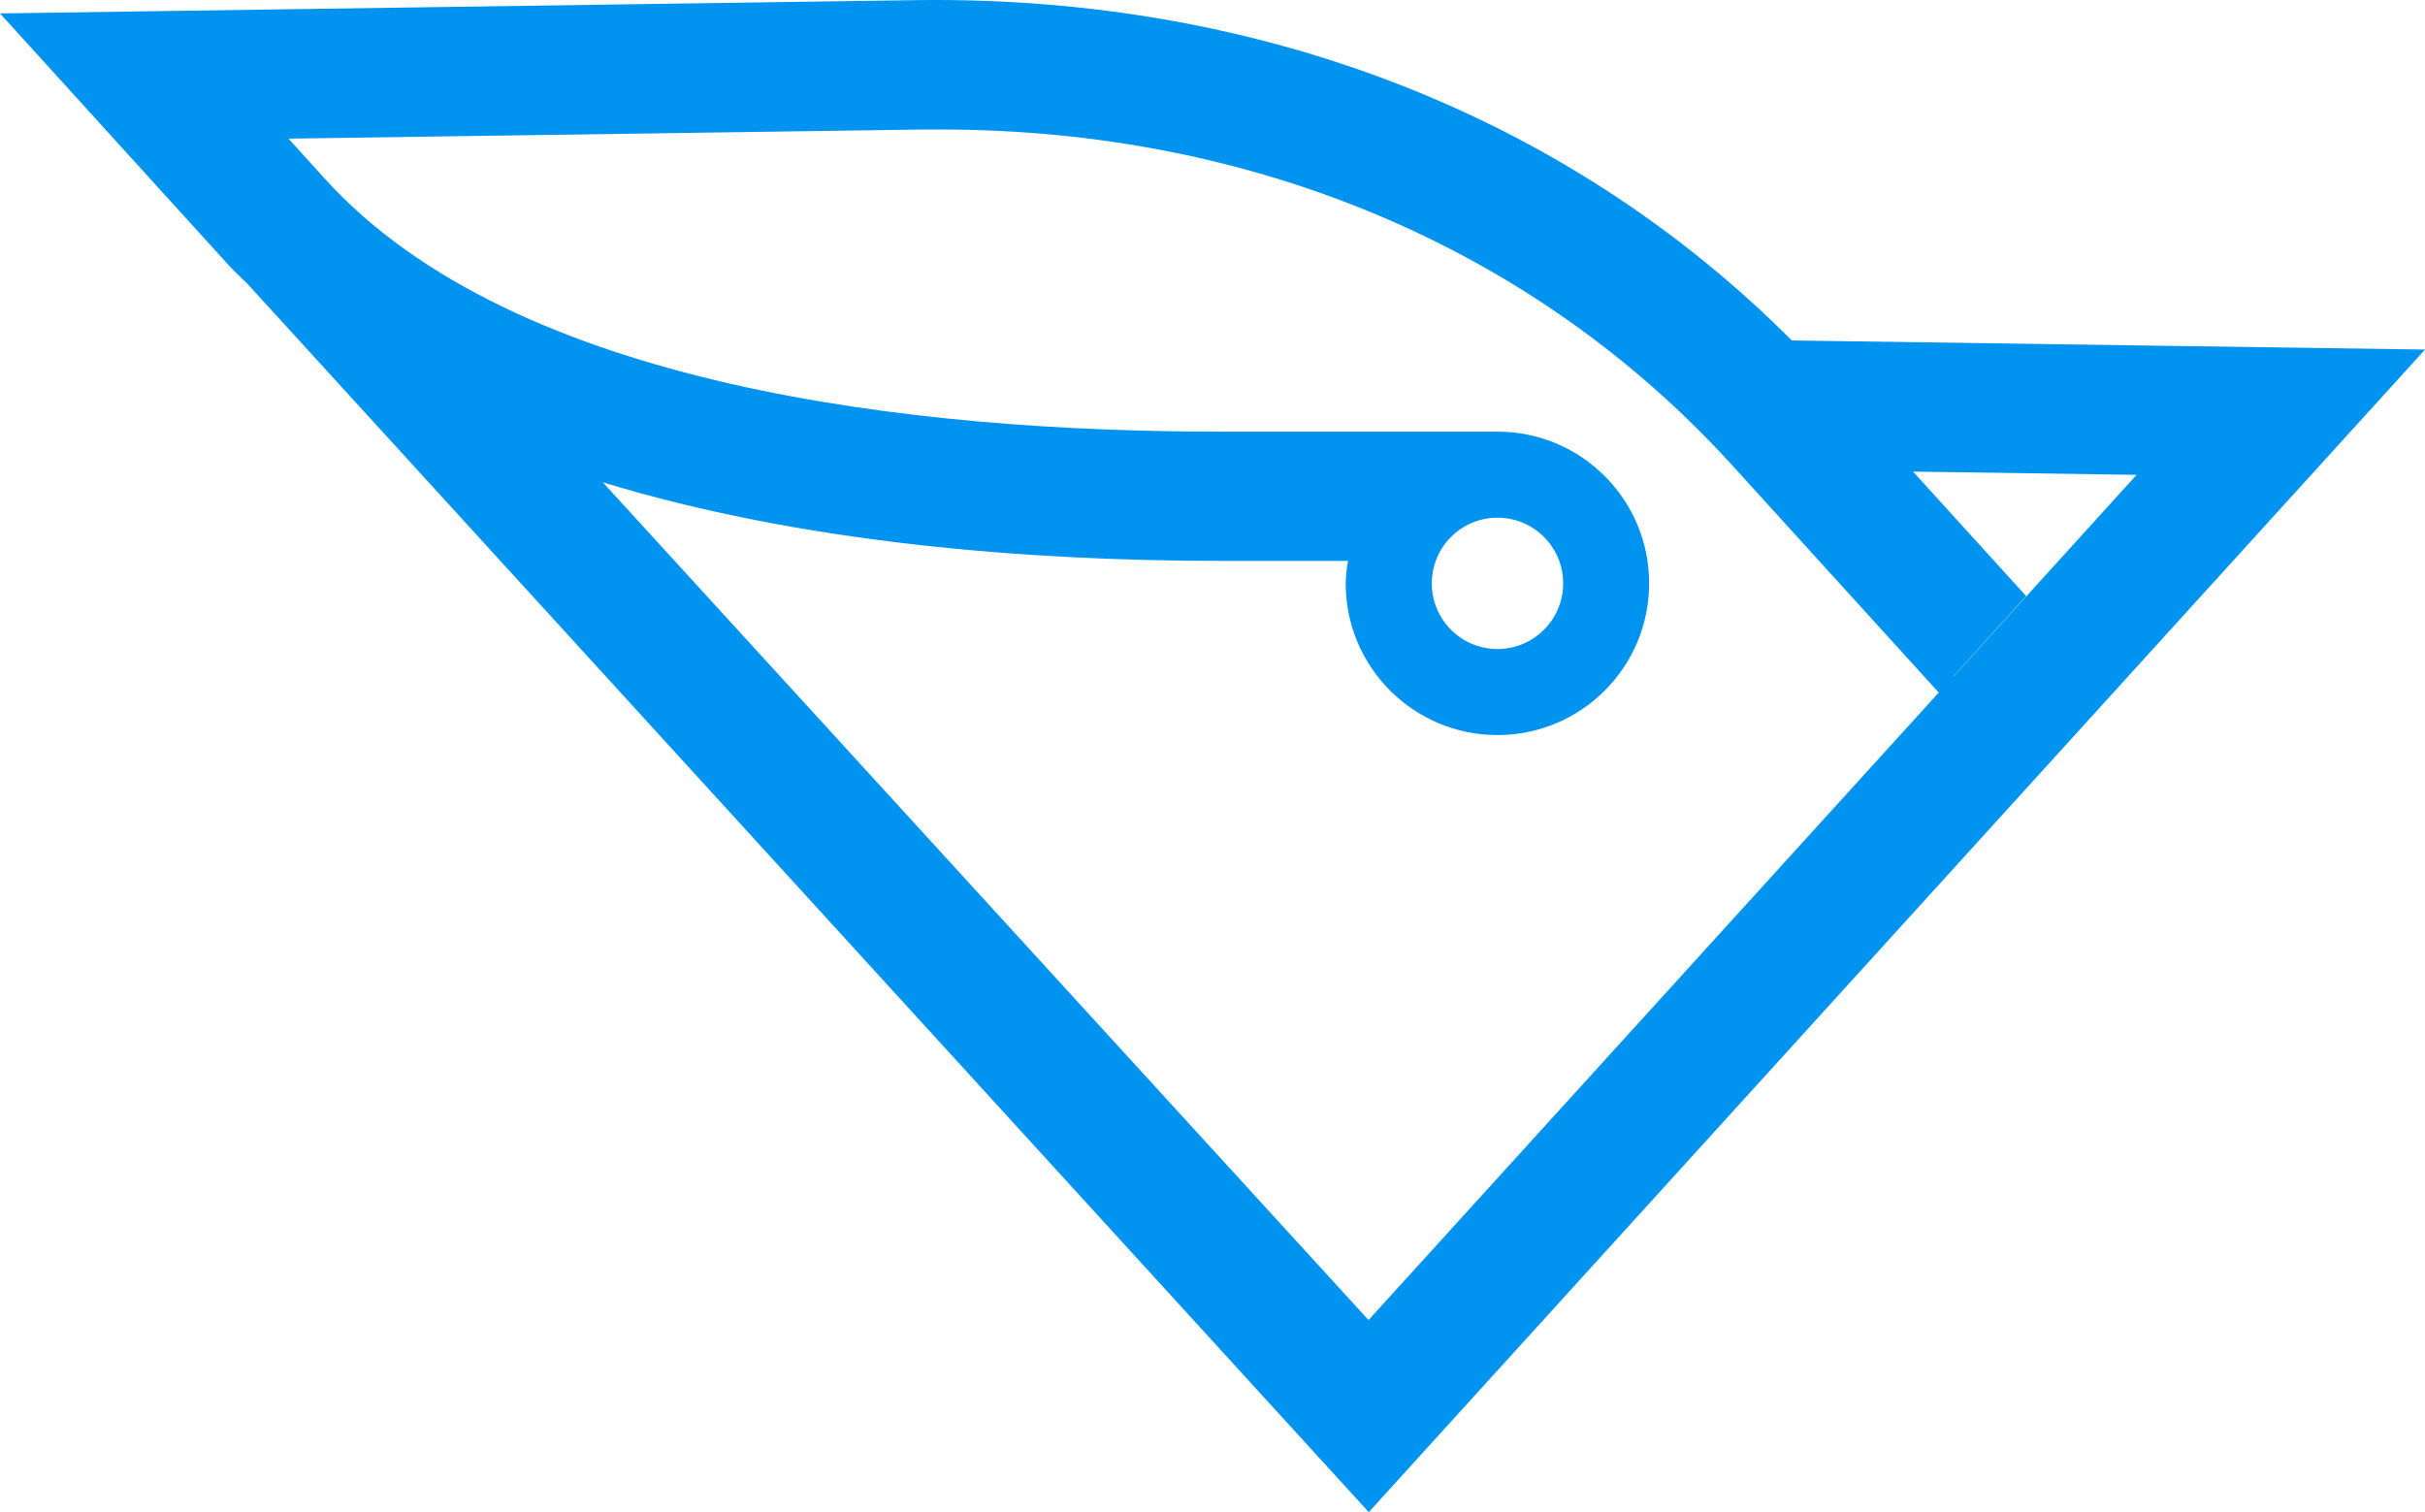 <?xml version="1.0" encoding="UTF-8"?>
<svg id="Layer_2" xmlns="http://www.w3.org/2000/svg" viewBox="0 0 698.89 435.87">
  <defs>
    <style>
      .cls-1 {
        fill: #0093ef;
      }
    </style>
  </defs>
  <g id="Layer_1-2" data-name="Layer_1">
    <path class="cls-1" d="M431.58,149.22c10.45,0,18.93,8.48,18.93,18.93s-8.48,18.93-18.93,18.93-18.93-8.48-18.93-18.93h0c0-10.46,8.47-18.93,18.92-18.93h.01ZM173.73,139.02c57.79,17.66,123.15,22.65,178,22.65h36.76c-.38,2.14-.6,4.3-.66,6.47,0,24.15,19.57,43.73,43.72,43.74,24.15,0,43.73-19.57,43.74-43.72,0-24.1-19.48-43.66-43.58-43.74h-80c-87.53,0-203.37-12.63-258-72.8l-10.57-11.66,182.66-2.63h5.17c90.55,0,171.49,34.29,228.35,96.89l59.43,65.41-164.34,180.87-220.68-241.48ZM563.09,194.81l20.85-23-32.6-35.87,64.43.93-52.64,58-.04-.06ZM698.89,100.76l-182.5-2.63C451.87,33.43,363.44-.98,265.27.02L0,3.87l66.11,72.8c1.62,1.78,3.44,3.37,5.14,5.07l323.23,354.13L698.89,100.77h0Z"/>
  </g>
</svg>